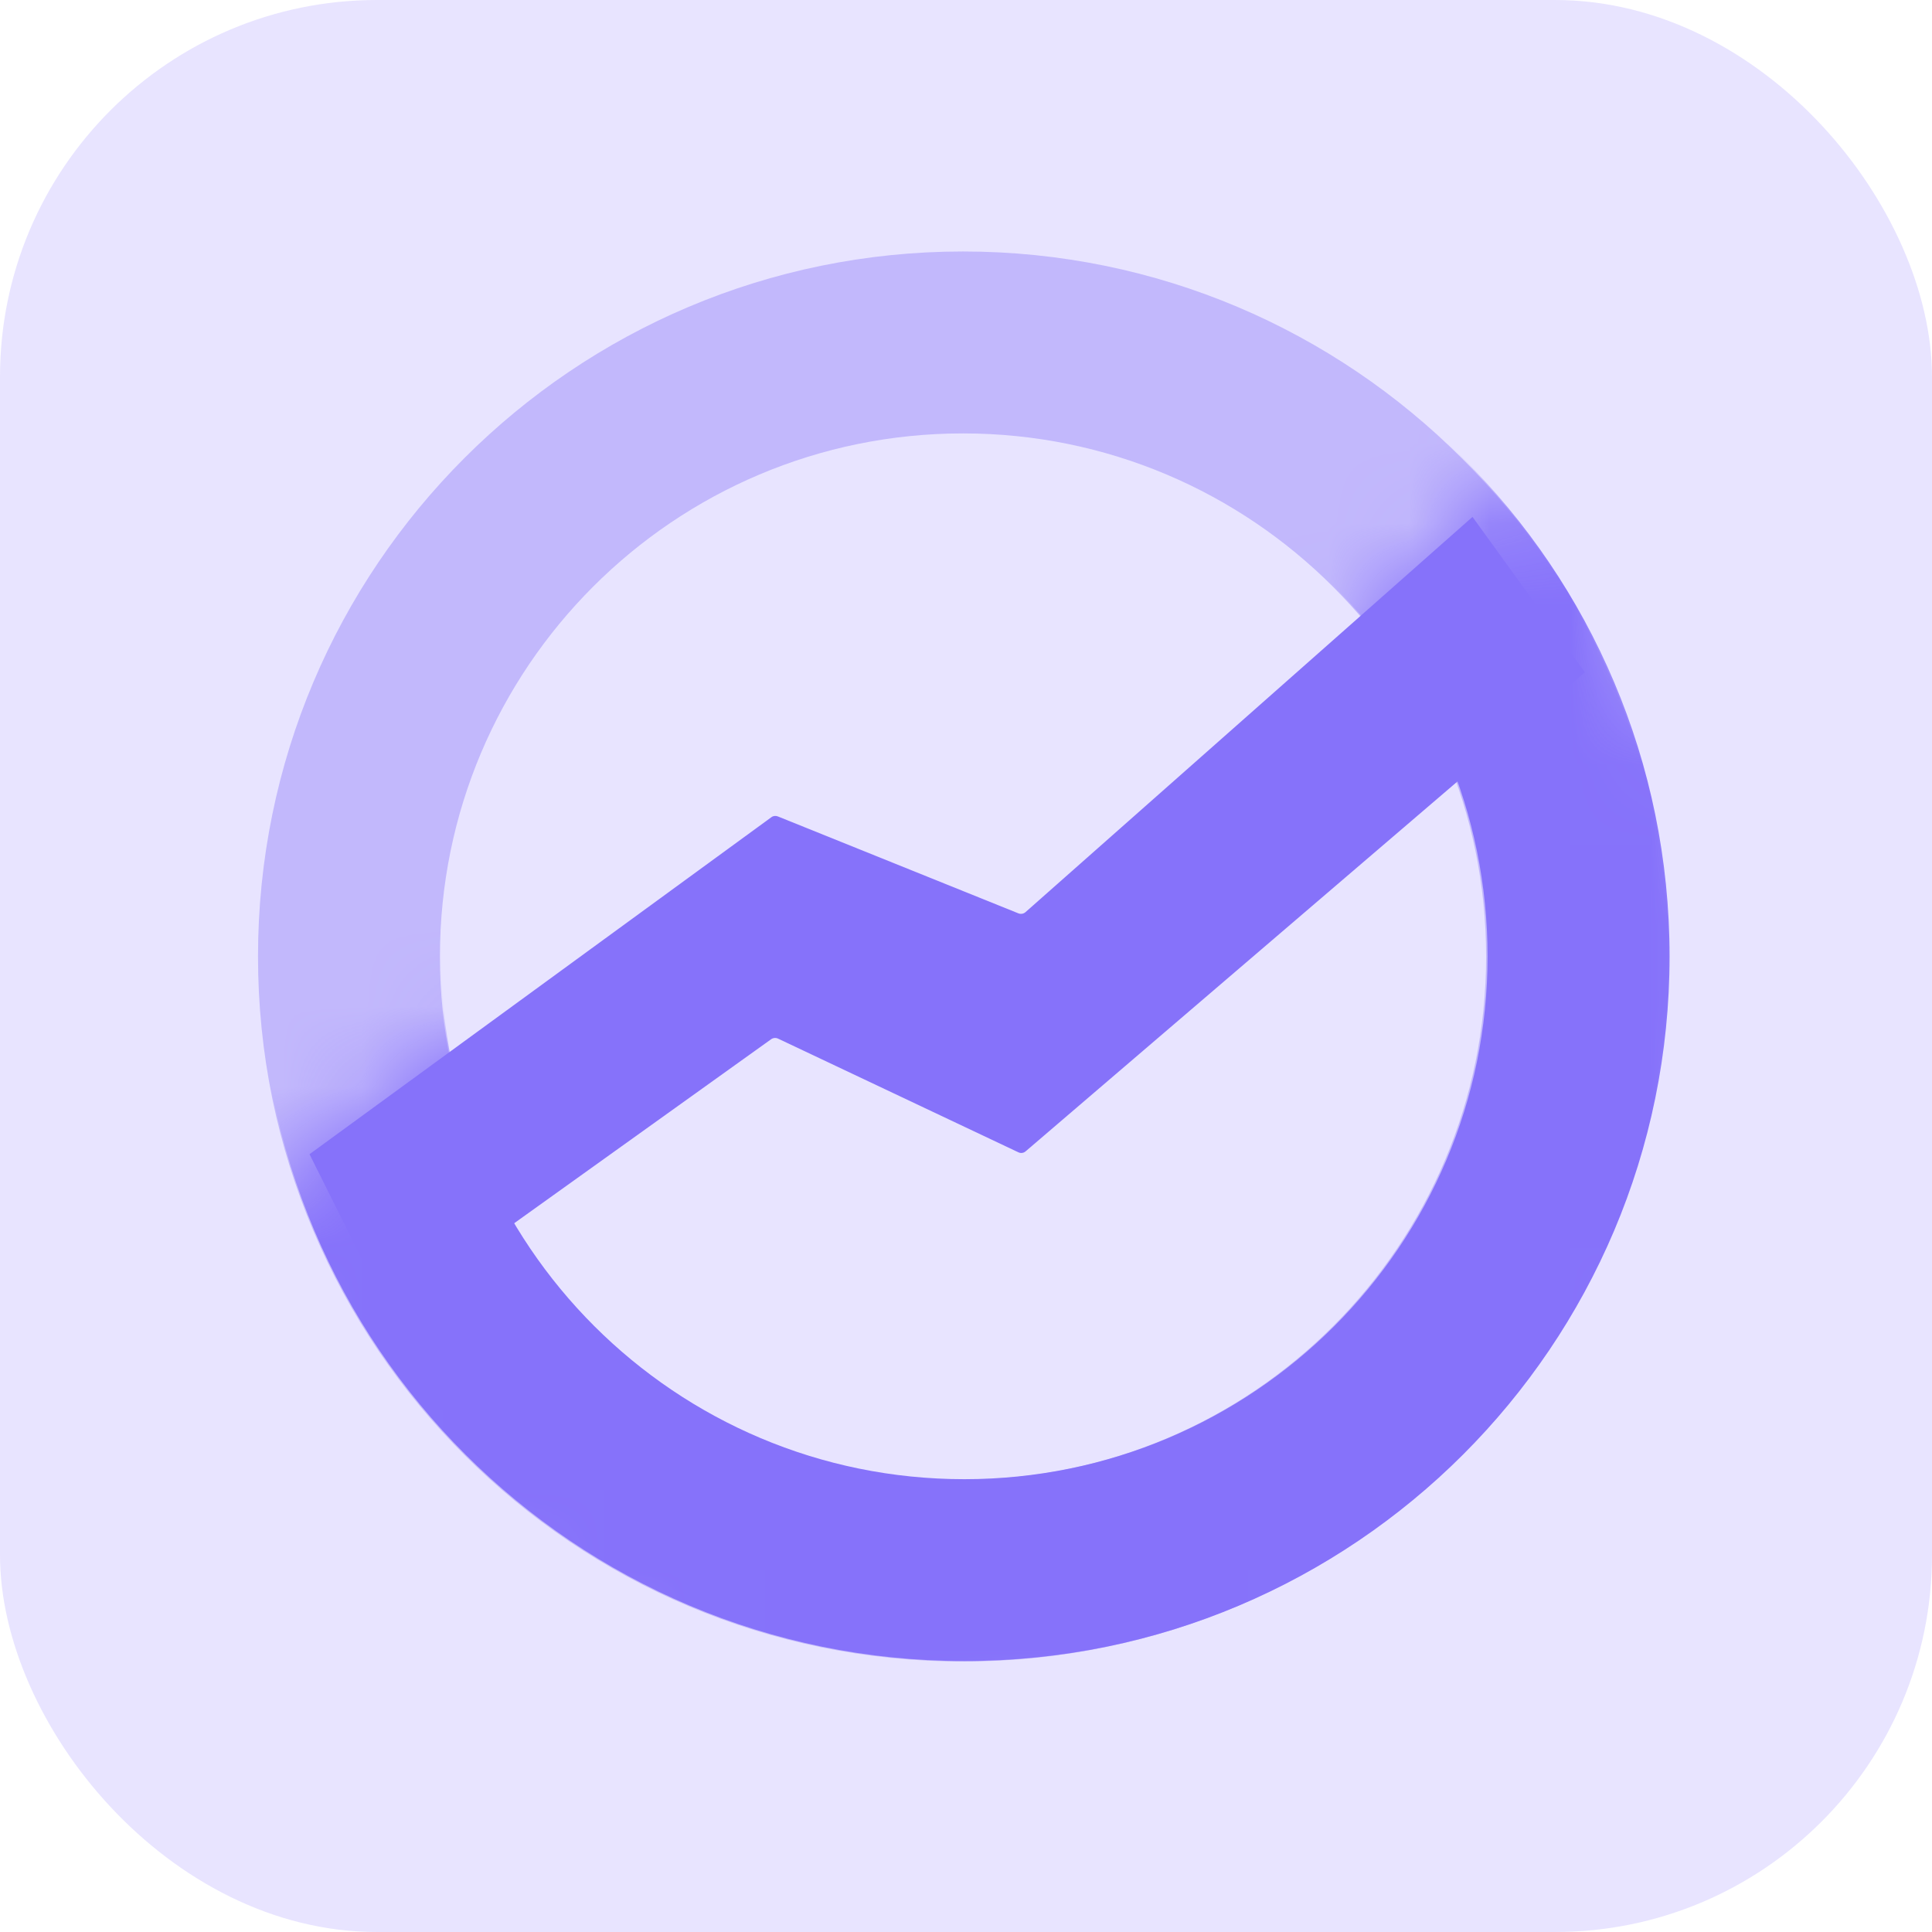 <?xml version="1.0" encoding="utf-8"?>
<svg xmlns="http://www.w3.org/2000/svg" width="24" height="24" viewBox="0 0 24 24" fill="none">
<rect opacity="0.2" width="24" height="24" rx="4.683" fill="#8D78FF"/>
<path fill-rule="evenodd" clip-rule="evenodd" d="M3.205 11.882C3.205 7.045 7.126 3.124 11.963 3.124C16.8 3.124 20.721 7.045 20.721 11.882C20.721 16.719 16.8 20.64 11.963 20.64C7.126 20.64 3.205 16.719 3.205 11.882ZM18.461 11.882C18.461 8.294 15.552 5.384 11.963 5.384C8.374 5.384 5.465 8.294 5.465 11.882C5.465 15.471 8.374 18.38 11.963 18.38C15.552 18.38 18.461 15.471 18.461 11.882Z" fill="#C2B8FC"/>
<mask id="mask0_1895_10969" style="mask-type:luminance" maskUnits="userSpaceOnUse" x="2" y="5" width="20" height="18">
<path fill-rule="evenodd" clip-rule="evenodd" d="M2.664 15.128L9.576 10.12L11.979 12.624L19.363 5.387L22 11.881L19.892 20.352L10.136 22.165L3.783 18.375L2.664 15.128Z" fill="white"/>
</mask>
<g mask="url(#mask0_1895_10969)">
<path fill-rule="evenodd" clip-rule="evenodd" d="M3.217 11.881C3.217 7.047 7.14 3.129 11.979 3.129C16.817 3.129 20.74 7.047 20.74 11.881C20.74 16.715 16.817 20.634 11.979 20.634C7.14 20.634 3.217 16.715 3.217 11.881ZM18.479 11.881C18.479 8.295 15.569 5.387 11.979 5.387C8.389 5.387 5.478 8.295 5.478 11.881C5.478 15.468 8.389 18.375 11.979 18.375C15.569 18.375 18.479 15.468 18.479 11.881Z" fill="#8672FA"/>
</g>
<path fill-rule="evenodd" clip-rule="evenodd" d="M3.845 14.338L9.582 10.152C9.605 10.134 9.636 10.131 9.663 10.142L12.651 11.346C12.681 11.358 12.715 11.352 12.739 11.331L18.292 6.421L19.688 8.352L12.741 14.302C12.716 14.324 12.68 14.329 12.65 14.314L9.665 12.902C9.637 12.889 9.604 12.892 9.579 12.91L4.831 16.31L3.845 14.338Z" fill="#8672FA"/>
</svg>